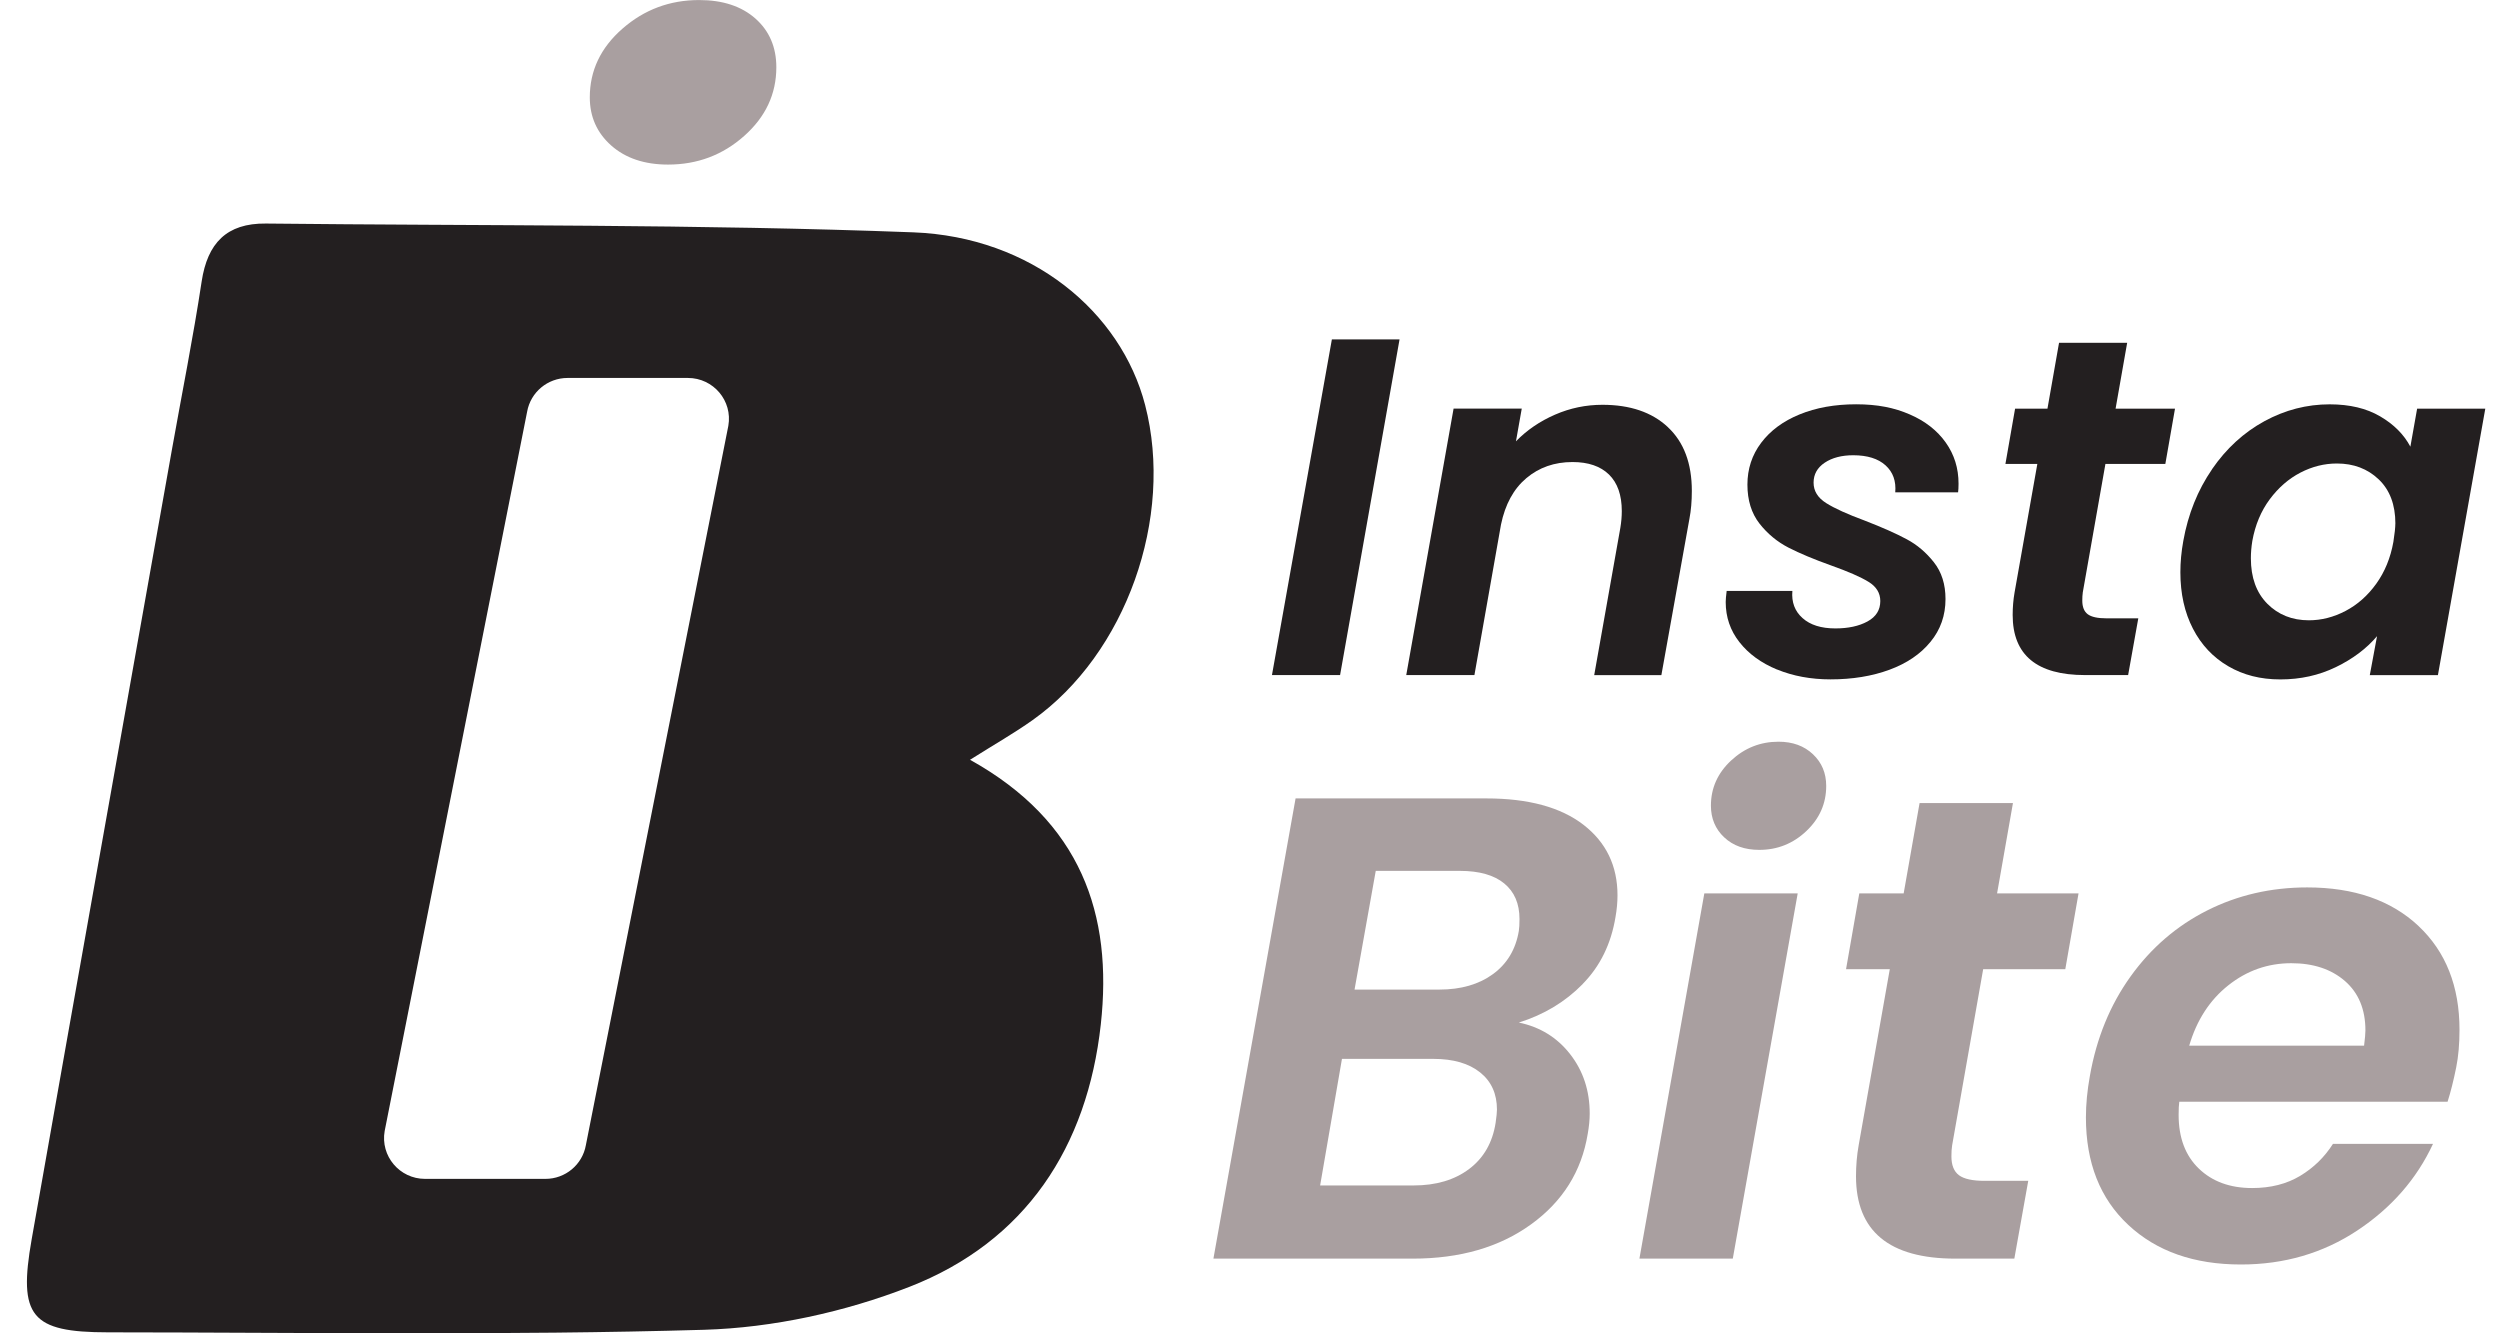 <svg width="60" height="32" viewBox="0 0 60 32" fill="none" xmlns="http://www.w3.org/2000/svg">
<g clip-path="url(#clip0_52_377)">
<path d="M33.589 8.146L32.162 16.202H30.527L31.965 8.146H33.589Z" fill="#231F20"/>
<path d="M40.03 10.253C40.413 10.611 40.604 11.121 40.604 11.782C40.604 12.028 40.585 12.252 40.546 12.452L39.873 16.203H38.261L38.888 12.67C38.911 12.532 38.923 12.397 38.923 12.266C38.923 11.881 38.82 11.589 38.616 11.389C38.411 11.189 38.119 11.089 37.74 11.089C37.307 11.089 36.938 11.218 36.632 11.476C36.327 11.733 36.124 12.104 36.024 12.589L35.386 16.202H33.75L34.886 9.807H36.522L36.383 10.592C36.645 10.322 36.959 10.109 37.322 9.951C37.685 9.793 38.063 9.715 38.458 9.715C39.122 9.715 39.647 9.893 40.029 10.251L40.03 10.253Z" fill="#231F20"/>
<path d="M42.651 16.07C42.268 15.912 41.967 15.693 41.747 15.412C41.526 15.131 41.417 14.81 41.417 14.448C41.417 14.394 41.424 14.305 41.44 14.182H43.017C42.994 14.452 43.075 14.669 43.261 14.834C43.446 15 43.709 15.082 44.049 15.082C44.358 15.082 44.615 15.027 44.82 14.915C45.025 14.803 45.127 14.64 45.127 14.425C45.127 14.232 45.032 14.078 44.843 13.963C44.654 13.847 44.354 13.716 43.944 13.57C43.535 13.424 43.194 13.281 42.924 13.143C42.654 13.004 42.421 12.812 42.228 12.566C42.035 12.319 41.938 12.007 41.938 11.631C41.938 11.254 42.048 10.919 42.268 10.627C42.489 10.334 42.796 10.107 43.19 9.946C43.585 9.784 44.036 9.703 44.547 9.703C45.058 9.703 45.463 9.784 45.834 9.946C46.206 10.107 46.493 10.332 46.698 10.621C46.903 10.909 47.005 11.238 47.005 11.608C47.005 11.7 47.001 11.769 46.994 11.816H45.486C45.509 11.546 45.432 11.331 45.254 11.169C45.076 11.007 44.817 10.926 44.477 10.926C44.199 10.926 43.971 10.986 43.793 11.105C43.615 11.224 43.526 11.384 43.526 11.584C43.526 11.784 43.627 11.947 43.828 12.074C44.029 12.201 44.338 12.341 44.755 12.495C45.173 12.657 45.507 12.805 45.758 12.94C46.01 13.074 46.228 13.259 46.413 13.494C46.599 13.729 46.692 14.023 46.692 14.377C46.692 14.77 46.572 15.112 46.332 15.404C46.093 15.697 45.764 15.92 45.347 16.074C44.929 16.228 44.458 16.305 43.932 16.305C43.46 16.305 43.033 16.225 42.65 16.068L42.651 16.07Z" fill="#231F20"/>
<path d="M49.986 14.229C49.979 14.275 49.975 14.337 49.975 14.414C49.975 14.568 50.019 14.677 50.108 14.743C50.197 14.808 50.345 14.84 50.554 14.84H51.319L51.075 16.202H50.044C48.884 16.202 48.304 15.721 48.304 14.76C48.304 14.575 48.319 14.394 48.35 14.217L48.896 11.135H48.13L48.362 9.808H49.139L49.417 8.227H51.052L50.774 9.808H52.2L51.968 11.135H50.53L49.985 14.228L49.986 14.229Z" fill="#231F20"/>
<path d="M53.088 11.262C53.432 10.762 53.852 10.378 54.347 10.108C54.842 9.839 55.363 9.704 55.912 9.704C56.392 9.704 56.795 9.8 57.124 9.993C57.453 10.185 57.694 10.428 57.849 10.72L58.011 9.808H59.647L58.51 16.203H56.875L57.049 15.268C56.794 15.568 56.464 15.816 56.058 16.012C55.651 16.209 55.209 16.306 54.729 16.306C54.25 16.306 53.841 16.201 53.477 15.989C53.114 15.777 52.831 15.477 52.631 15.089C52.43 14.7 52.329 14.249 52.329 13.733C52.329 13.494 52.352 13.244 52.399 12.983C52.515 12.336 52.745 11.764 53.089 11.263L53.088 11.262ZM57.489 12.566C57.489 12.112 57.355 11.759 57.089 11.505C56.822 11.251 56.488 11.124 56.085 11.124C55.784 11.124 55.492 11.197 55.21 11.343C54.928 11.489 54.682 11.703 54.473 11.984C54.265 12.265 54.125 12.597 54.056 12.982C54.032 13.128 54.021 13.267 54.021 13.398C54.021 13.86 54.152 14.223 54.415 14.489C54.678 14.754 55.011 14.887 55.413 14.887C55.714 14.887 56.008 14.812 56.294 14.662C56.58 14.512 56.825 14.295 57.03 14.01C57.235 13.725 57.372 13.391 57.441 13.006C57.472 12.806 57.488 12.66 57.488 12.567L57.489 12.566Z" fill="#231F20"/>
<path d="M37.986 23.616C37.568 24.043 37.056 24.352 36.452 24.541C36.961 24.647 37.372 24.9 37.684 25.301C37.997 25.702 38.153 26.177 38.153 26.726C38.153 26.873 38.137 27.037 38.105 27.216C37.957 28.113 37.504 28.836 36.746 29.384C35.988 29.933 35.042 30.207 33.908 30.207H29.122L31.094 19.162H35.673C36.68 19.162 37.456 19.373 38.002 19.794C38.548 20.216 38.82 20.781 38.82 21.487C38.82 21.656 38.804 21.83 38.772 22.009C38.666 22.653 38.404 23.188 37.985 23.615L37.986 23.616ZM35.927 26.631C35.927 26.251 35.792 25.953 35.522 25.737C35.252 25.521 34.878 25.413 34.401 25.413H32.207L31.683 28.451H33.924C34.465 28.451 34.91 28.319 35.26 28.055C35.609 27.792 35.821 27.422 35.895 26.947C35.916 26.799 35.927 26.694 35.927 26.631ZM36.468 22.057C36.468 21.688 36.346 21.404 36.102 21.203C35.858 21.002 35.503 20.901 35.037 20.901H33.018L32.509 23.75H34.544C35.063 23.75 35.492 23.626 35.832 23.378C36.171 23.13 36.378 22.785 36.452 22.342C36.462 22.279 36.468 22.183 36.468 22.057H36.468Z" fill="#A99FA0"/>
<path d="M43.145 21.441L41.587 30.207H39.346L40.904 21.441H43.145ZM41.38 20.096C41.168 19.896 41.062 19.642 41.062 19.336C41.062 18.914 41.224 18.553 41.547 18.252C41.871 17.951 42.25 17.801 42.684 17.801C43.023 17.801 43.299 17.901 43.511 18.102C43.723 18.302 43.829 18.555 43.829 18.862C43.829 19.284 43.67 19.645 43.352 19.946C43.034 20.247 42.657 20.397 42.223 20.397C41.874 20.397 41.593 20.297 41.381 20.096H41.38Z" fill="#A99FA0"/>
<path d="M46.85 27.501C46.839 27.564 46.834 27.649 46.834 27.755C46.834 27.965 46.895 28.116 47.016 28.206C47.138 28.296 47.342 28.34 47.628 28.34H48.678L48.344 30.207H46.929C45.339 30.207 44.544 29.548 44.544 28.23C44.544 27.976 44.565 27.728 44.608 27.486L45.355 23.261H44.305L44.623 21.441H45.688L46.07 19.273H48.311L47.93 21.441H49.885L49.567 23.261H47.596L46.849 27.501H46.85Z" fill="#A99FA0"/>
<path d="M58.043 22.223C58.7 22.841 59.028 23.671 59.028 24.715C59.028 25.053 59.002 25.354 58.949 25.617C58.885 25.934 58.816 26.209 58.742 26.441H52.303C52.292 26.514 52.287 26.62 52.287 26.757C52.287 27.306 52.449 27.735 52.772 28.046C53.095 28.358 53.522 28.513 54.052 28.513C54.497 28.513 54.881 28.415 55.205 28.22C55.528 28.026 55.79 27.769 55.991 27.453H58.392C58 28.297 57.393 28.99 56.572 29.534C55.751 30.077 54.821 30.348 53.782 30.348C52.658 30.348 51.758 30.032 51.08 29.399C50.401 28.766 50.062 27.906 50.062 26.82C50.062 26.504 50.094 26.171 50.157 25.823C50.316 24.916 50.642 24.119 51.135 23.433C51.628 22.747 52.24 22.22 52.972 21.851C53.703 21.483 54.503 21.298 55.373 21.298C56.496 21.298 57.386 21.607 58.044 22.223H58.043ZM56.77 24.731C56.77 24.225 56.606 23.829 56.278 23.544C55.949 23.259 55.52 23.117 54.99 23.117C54.428 23.117 53.925 23.294 53.479 23.648C53.034 24.001 52.721 24.483 52.541 25.096H56.738C56.759 24.927 56.77 24.805 56.77 24.731H56.77Z" fill="#A99FA0"/>
<path d="M23.28 18.235C23.877 17.859 24.346 17.593 24.783 17.282C27.023 15.691 28.184 12.424 27.483 9.721C26.904 7.486 24.755 5.683 21.916 5.576C16.743 5.379 11.56 5.422 6.381 5.365C5.436 5.355 4.98 5.838 4.84 6.753C4.636 8.102 4.366 9.442 4.127 10.786C3.004 17.104 1.875 23.422 0.76 29.743C0.433 31.596 0.744 31.975 2.589 31.976C7.359 31.98 12.132 32.054 16.897 31.915C18.554 31.866 20.278 31.487 21.824 30.885C24.621 29.795 26.095 27.524 26.419 24.588C26.712 21.944 25.946 19.716 23.281 18.235H23.28ZM17.48 10.22L14.061 27.483C13.978 27.952 13.569 28.293 13.091 28.293H10.201C9.59 28.293 9.126 27.744 9.232 27.144L12.651 9.881C12.734 9.413 13.143 9.071 13.621 9.071H16.51C17.122 9.071 17.586 9.62 17.48 10.22Z" fill="#231F20"/>
<path d="M14.669 3.492C14.326 3.187 14.155 2.802 14.155 2.337C14.155 1.695 14.416 1.144 14.94 0.687C15.463 0.23 16.076 0.001 16.779 0.001C17.346 0.001 17.796 0.15 18.131 0.446C18.465 0.743 18.632 1.133 18.632 1.614C18.632 2.256 18.375 2.806 17.86 3.263C17.345 3.721 16.736 3.95 16.033 3.95C15.467 3.95 15.012 3.796 14.669 3.492Z" fill="#A99FA0"/>
</g>
<defs>
<clipPath id="clip0_52_377">
<rect width="59" height="32" fill="white" transform="translate(0.646)"/>
</clipPath>
</defs>
</svg>
